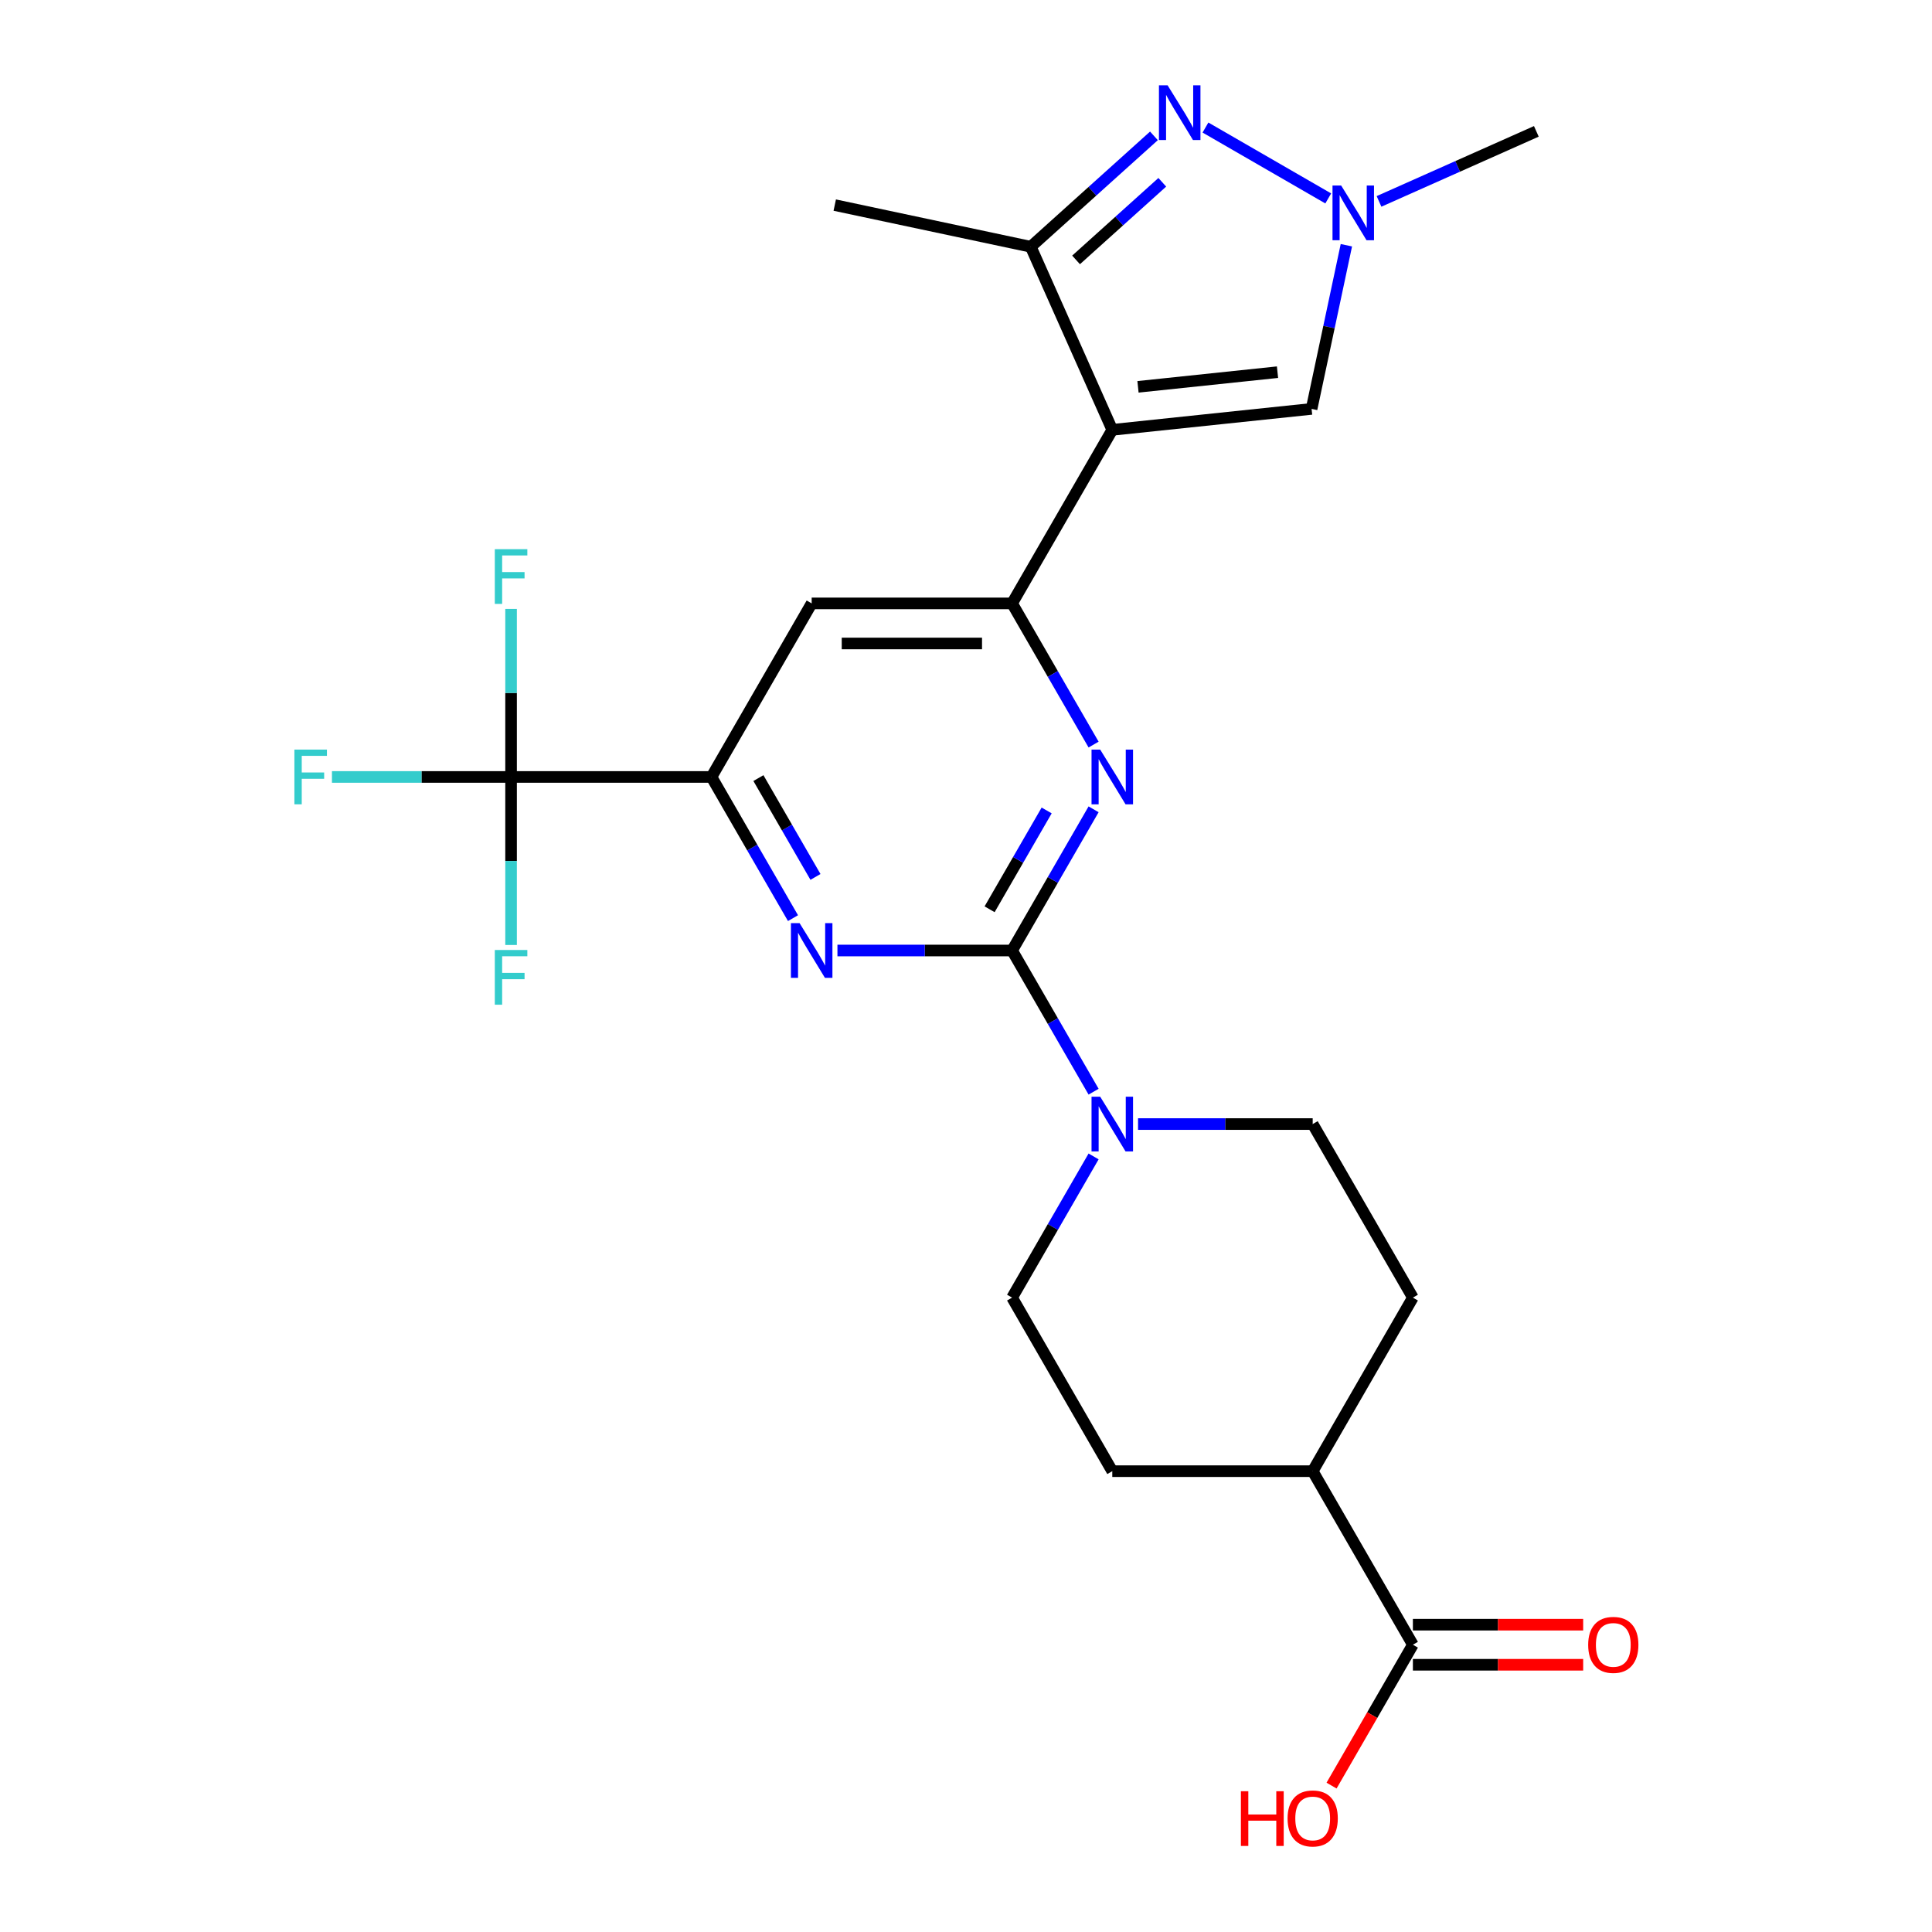 <?xml version='1.0' encoding='iso-8859-1'?>
<svg version='1.1' baseProfile='full'
              xmlns='http://www.w3.org/2000/svg'
                      xmlns:rdkit='http://www.rdkit.org/xml'
                      xmlns:xlink='http://www.w3.org/1999/xlink'
                  xml:space='preserve'
width='1000px' height='1000px' viewBox='0 0 1000 1000'>
<!-- END OF HEADER -->
<rect style='opacity:1.0;fill:#FFFFFF;stroke:none' width='1000' height='1000' x='0' y='0'> </rect>
<path class='bond-1' d='M 575.716,222.486 L 523.852,312.317' style='fill:none;fill-rule:evenodd;stroke:#000000;stroke-width:6px;stroke-linecap:butt;stroke-linejoin:miter;stroke-opacity:1' />
<path class='bond-5' d='M 575.716,222.486 L 533.526,127.725' style='fill:none;fill-rule:evenodd;stroke:#000000;stroke-width:6px;stroke-linecap:butt;stroke-linejoin:miter;stroke-opacity:1' />
<path class='bond-10' d='M 575.716,222.486 L 678.877,211.643' style='fill:none;fill-rule:evenodd;stroke:#000000;stroke-width:6px;stroke-linecap:butt;stroke-linejoin:miter;stroke-opacity:1' />
<path class='bond-10' d='M 589.022,200.227 L 661.234,192.637' style='fill:none;fill-rule:evenodd;stroke:#000000;stroke-width:6px;stroke-linecap:butt;stroke-linejoin:miter;stroke-opacity:1' />
<path class='bond-0' d='M 523.852,491.98 L 544.948,455.441' style='fill:none;fill-rule:evenodd;stroke:#000000;stroke-width:6px;stroke-linecap:butt;stroke-linejoin:miter;stroke-opacity:1' />
<path class='bond-0' d='M 544.948,455.441 L 566.044,418.902' style='fill:none;fill-rule:evenodd;stroke:#0000FF;stroke-width:6px;stroke-linecap:butt;stroke-linejoin:miter;stroke-opacity:1' />
<path class='bond-0' d='M 512.214,470.646 L 526.982,445.068' style='fill:none;fill-rule:evenodd;stroke:#000000;stroke-width:6px;stroke-linecap:butt;stroke-linejoin:miter;stroke-opacity:1' />
<path class='bond-0' d='M 526.982,445.068 L 541.749,419.491' style='fill:none;fill-rule:evenodd;stroke:#0000FF;stroke-width:6px;stroke-linecap:butt;stroke-linejoin:miter;stroke-opacity:1' />
<path class='bond-9' d='M 523.852,491.98 L 544.948,528.519' style='fill:none;fill-rule:evenodd;stroke:#000000;stroke-width:6px;stroke-linecap:butt;stroke-linejoin:miter;stroke-opacity:1' />
<path class='bond-9' d='M 544.948,528.519 L 566.044,565.059' style='fill:none;fill-rule:evenodd;stroke:#0000FF;stroke-width:6px;stroke-linecap:butt;stroke-linejoin:miter;stroke-opacity:1' />
<path class='bond-26' d='M 523.852,491.98 L 478.654,491.98' style='fill:none;fill-rule:evenodd;stroke:#000000;stroke-width:6px;stroke-linecap:butt;stroke-linejoin:miter;stroke-opacity:1' />
<path class='bond-26' d='M 478.654,491.98 L 433.457,491.98' style='fill:none;fill-rule:evenodd;stroke:#0000FF;stroke-width:6px;stroke-linecap:butt;stroke-linejoin:miter;stroke-opacity:1' />
<path class='bond-3' d='M 523.852,312.317 L 544.948,348.856' style='fill:none;fill-rule:evenodd;stroke:#000000;stroke-width:6px;stroke-linecap:butt;stroke-linejoin:miter;stroke-opacity:1' />
<path class='bond-3' d='M 544.948,348.856 L 566.044,385.395' style='fill:none;fill-rule:evenodd;stroke:#0000FF;stroke-width:6px;stroke-linecap:butt;stroke-linejoin:miter;stroke-opacity:1' />
<path class='bond-11' d='M 523.852,312.317 L 420.123,312.317' style='fill:none;fill-rule:evenodd;stroke:#000000;stroke-width:6px;stroke-linecap:butt;stroke-linejoin:miter;stroke-opacity:1' />
<path class='bond-11' d='M 508.293,333.063 L 435.683,333.063' style='fill:none;fill-rule:evenodd;stroke:#000000;stroke-width:6px;stroke-linecap:butt;stroke-linejoin:miter;stroke-opacity:1' />
<path class='bond-2' d='M 597.278,70.322 L 565.402,99.023' style='fill:none;fill-rule:evenodd;stroke:#0000FF;stroke-width:6px;stroke-linecap:butt;stroke-linejoin:miter;stroke-opacity:1' />
<path class='bond-2' d='M 565.402,99.023 L 533.526,127.725' style='fill:none;fill-rule:evenodd;stroke:#000000;stroke-width:6px;stroke-linecap:butt;stroke-linejoin:miter;stroke-opacity:1' />
<path class='bond-2' d='M 601.597,94.35 L 579.284,114.441' style='fill:none;fill-rule:evenodd;stroke:#0000FF;stroke-width:6px;stroke-linecap:butt;stroke-linejoin:miter;stroke-opacity:1' />
<path class='bond-2' d='M 579.284,114.441 L 556.971,134.531' style='fill:none;fill-rule:evenodd;stroke:#000000;stroke-width:6px;stroke-linecap:butt;stroke-linejoin:miter;stroke-opacity:1' />
<path class='bond-25' d='M 623.945,66.015 L 687.495,102.705' style='fill:none;fill-rule:evenodd;stroke:#0000FF;stroke-width:6px;stroke-linecap:butt;stroke-linejoin:miter;stroke-opacity:1' />
<path class='bond-4' d='M 410.451,475.227 L 389.355,438.688' style='fill:none;fill-rule:evenodd;stroke:#0000FF;stroke-width:6px;stroke-linecap:butt;stroke-linejoin:miter;stroke-opacity:1' />
<path class='bond-4' d='M 389.355,438.688 L 368.259,402.149' style='fill:none;fill-rule:evenodd;stroke:#000000;stroke-width:6px;stroke-linecap:butt;stroke-linejoin:miter;stroke-opacity:1' />
<path class='bond-4' d='M 422.089,453.892 L 407.321,428.315' style='fill:none;fill-rule:evenodd;stroke:#0000FF;stroke-width:6px;stroke-linecap:butt;stroke-linejoin:miter;stroke-opacity:1' />
<path class='bond-4' d='M 407.321,428.315 L 392.554,402.738' style='fill:none;fill-rule:evenodd;stroke:#000000;stroke-width:6px;stroke-linecap:butt;stroke-linejoin:miter;stroke-opacity:1' />
<path class='bond-24' d='M 533.526,127.725 L 432.064,106.158' style='fill:none;fill-rule:evenodd;stroke:#000000;stroke-width:6px;stroke-linecap:butt;stroke-linejoin:miter;stroke-opacity:1' />
<path class='bond-6' d='M 368.259,402.149 L 420.123,312.317' style='fill:none;fill-rule:evenodd;stroke:#000000;stroke-width:6px;stroke-linecap:butt;stroke-linejoin:miter;stroke-opacity:1' />
<path class='bond-8' d='M 368.259,402.149 L 264.531,402.149' style='fill:none;fill-rule:evenodd;stroke:#000000;stroke-width:6px;stroke-linecap:butt;stroke-linejoin:miter;stroke-opacity:1' />
<path class='bond-7' d='M 696.882,126.934 L 687.879,169.289' style='fill:none;fill-rule:evenodd;stroke:#0000FF;stroke-width:6px;stroke-linecap:butt;stroke-linejoin:miter;stroke-opacity:1' />
<path class='bond-7' d='M 687.879,169.289 L 678.877,211.643' style='fill:none;fill-rule:evenodd;stroke:#000000;stroke-width:6px;stroke-linecap:butt;stroke-linejoin:miter;stroke-opacity:1' />
<path class='bond-23' d='M 713.776,104.245 L 754.49,86.118' style='fill:none;fill-rule:evenodd;stroke:#0000FF;stroke-width:6px;stroke-linecap:butt;stroke-linejoin:miter;stroke-opacity:1' />
<path class='bond-23' d='M 754.49,86.118 L 795.204,67.991' style='fill:none;fill-rule:evenodd;stroke:#000000;stroke-width:6px;stroke-linecap:butt;stroke-linejoin:miter;stroke-opacity:1' />
<path class='bond-17' d='M 264.531,402.149 L 218.173,402.149' style='fill:none;fill-rule:evenodd;stroke:#000000;stroke-width:6px;stroke-linecap:butt;stroke-linejoin:miter;stroke-opacity:1' />
<path class='bond-17' d='M 218.173,402.149 L 171.815,402.149' style='fill:none;fill-rule:evenodd;stroke:#33CCCC;stroke-width:6px;stroke-linecap:butt;stroke-linejoin:miter;stroke-opacity:1' />
<path class='bond-18' d='M 264.531,402.149 L 264.531,358.661' style='fill:none;fill-rule:evenodd;stroke:#000000;stroke-width:6px;stroke-linecap:butt;stroke-linejoin:miter;stroke-opacity:1' />
<path class='bond-18' d='M 264.531,358.661 L 264.531,315.173' style='fill:none;fill-rule:evenodd;stroke:#33CCCC;stroke-width:6px;stroke-linecap:butt;stroke-linejoin:miter;stroke-opacity:1' />
<path class='bond-19' d='M 264.531,402.149 L 264.531,445.636' style='fill:none;fill-rule:evenodd;stroke:#000000;stroke-width:6px;stroke-linecap:butt;stroke-linejoin:miter;stroke-opacity:1' />
<path class='bond-19' d='M 264.531,445.636 L 264.531,489.124' style='fill:none;fill-rule:evenodd;stroke:#33CCCC;stroke-width:6px;stroke-linecap:butt;stroke-linejoin:miter;stroke-opacity:1' />
<path class='bond-13' d='M 566.044,598.565 L 544.948,635.104' style='fill:none;fill-rule:evenodd;stroke:#0000FF;stroke-width:6px;stroke-linecap:butt;stroke-linejoin:miter;stroke-opacity:1' />
<path class='bond-13' d='M 544.948,635.104 L 523.852,671.643' style='fill:none;fill-rule:evenodd;stroke:#000000;stroke-width:6px;stroke-linecap:butt;stroke-linejoin:miter;stroke-opacity:1' />
<path class='bond-14' d='M 589.05,581.812 L 634.247,581.812' style='fill:none;fill-rule:evenodd;stroke:#0000FF;stroke-width:6px;stroke-linecap:butt;stroke-linejoin:miter;stroke-opacity:1' />
<path class='bond-14' d='M 634.247,581.812 L 679.445,581.812' style='fill:none;fill-rule:evenodd;stroke:#000000;stroke-width:6px;stroke-linecap:butt;stroke-linejoin:miter;stroke-opacity:1' />
<path class='bond-12' d='M 731.309,851.307 L 679.445,761.475' style='fill:none;fill-rule:evenodd;stroke:#000000;stroke-width:6px;stroke-linecap:butt;stroke-linejoin:miter;stroke-opacity:1' />
<path class='bond-16' d='M 731.309,861.679 L 775.377,861.679' style='fill:none;fill-rule:evenodd;stroke:#000000;stroke-width:6px;stroke-linecap:butt;stroke-linejoin:miter;stroke-opacity:1' />
<path class='bond-16' d='M 775.377,861.679 L 819.445,861.679' style='fill:none;fill-rule:evenodd;stroke:#FF0000;stroke-width:6px;stroke-linecap:butt;stroke-linejoin:miter;stroke-opacity:1' />
<path class='bond-16' d='M 731.309,840.934 L 775.377,840.934' style='fill:none;fill-rule:evenodd;stroke:#000000;stroke-width:6px;stroke-linecap:butt;stroke-linejoin:miter;stroke-opacity:1' />
<path class='bond-16' d='M 775.377,840.934 L 819.445,840.934' style='fill:none;fill-rule:evenodd;stroke:#FF0000;stroke-width:6px;stroke-linecap:butt;stroke-linejoin:miter;stroke-opacity:1' />
<path class='bond-22' d='M 731.309,851.307 L 710.259,887.766' style='fill:none;fill-rule:evenodd;stroke:#000000;stroke-width:6px;stroke-linecap:butt;stroke-linejoin:miter;stroke-opacity:1' />
<path class='bond-22' d='M 710.259,887.766 L 689.21,924.225' style='fill:none;fill-rule:evenodd;stroke:#FF0000;stroke-width:6px;stroke-linecap:butt;stroke-linejoin:miter;stroke-opacity:1' />
<path class='bond-21' d='M 523.852,671.643 L 575.716,761.475' style='fill:none;fill-rule:evenodd;stroke:#000000;stroke-width:6px;stroke-linecap:butt;stroke-linejoin:miter;stroke-opacity:1' />
<path class='bond-20' d='M 679.445,581.812 L 731.309,671.643' style='fill:none;fill-rule:evenodd;stroke:#000000;stroke-width:6px;stroke-linecap:butt;stroke-linejoin:miter;stroke-opacity:1' />
<path class='bond-15' d='M 679.445,761.475 L 731.309,671.643' style='fill:none;fill-rule:evenodd;stroke:#000000;stroke-width:6px;stroke-linecap:butt;stroke-linejoin:miter;stroke-opacity:1' />
<path class='bond-27' d='M 679.445,761.475 L 575.716,761.475' style='fill:none;fill-rule:evenodd;stroke:#000000;stroke-width:6px;stroke-linecap:butt;stroke-linejoin:miter;stroke-opacity:1' />
<path  class='atom-3' d='M 604.351 44.157
L 613.631 59.157
Q 614.551 60.637, 616.031 63.317
Q 617.511 65.997, 617.591 66.157
L 617.591 44.157
L 621.351 44.157
L 621.351 72.477
L 617.471 72.477
L 607.511 56.077
Q 606.351 54.157, 605.111 51.957
Q 603.911 49.757, 603.551 49.077
L 603.551 72.477
L 599.871 72.477
L 599.871 44.157
L 604.351 44.157
' fill='#0000FF'/>
<path  class='atom-4' d='M 569.456 387.989
L 578.736 402.989
Q 579.656 404.469, 581.136 407.149
Q 582.616 409.829, 582.696 409.989
L 582.696 387.989
L 586.456 387.989
L 586.456 416.309
L 582.576 416.309
L 572.616 399.909
Q 571.456 397.989, 570.216 395.789
Q 569.016 393.589, 568.656 392.909
L 568.656 416.309
L 564.976 416.309
L 564.976 387.989
L 569.456 387.989
' fill='#0000FF'/>
<path  class='atom-5' d='M 413.863 477.82
L 423.143 492.82
Q 424.063 494.3, 425.543 496.98
Q 427.023 499.66, 427.103 499.82
L 427.103 477.82
L 430.863 477.82
L 430.863 506.14
L 426.983 506.14
L 417.023 489.74
Q 415.863 487.82, 414.623 485.62
Q 413.423 483.42, 413.063 482.74
L 413.063 506.14
L 409.383 506.14
L 409.383 477.82
L 413.863 477.82
' fill='#0000FF'/>
<path  class='atom-8' d='M 694.183 96.021
L 703.463 111.021
Q 704.383 112.501, 705.863 115.181
Q 707.343 117.861, 707.423 118.021
L 707.423 96.021
L 711.183 96.021
L 711.183 124.341
L 707.303 124.341
L 697.343 107.941
Q 696.183 106.021, 694.943 103.821
Q 693.743 101.621, 693.383 100.941
L 693.383 124.341
L 689.703 124.341
L 689.703 96.021
L 694.183 96.021
' fill='#0000FF'/>
<path  class='atom-10' d='M 569.456 567.652
L 578.736 582.652
Q 579.656 584.132, 581.136 586.812
Q 582.616 589.492, 582.696 589.652
L 582.696 567.652
L 586.456 567.652
L 586.456 595.972
L 582.576 595.972
L 572.616 579.572
Q 571.456 577.652, 570.216 575.452
Q 569.016 573.252, 568.656 572.572
L 568.656 595.972
L 564.976 595.972
L 564.976 567.652
L 569.456 567.652
' fill='#0000FF'/>
<path  class='atom-17' d='M 822.038 851.387
Q 822.038 844.587, 825.398 840.787
Q 828.758 836.987, 835.038 836.987
Q 841.318 836.987, 844.678 840.787
Q 848.038 844.587, 848.038 851.387
Q 848.038 858.267, 844.638 862.187
Q 841.238 866.067, 835.038 866.067
Q 828.798 866.067, 825.398 862.187
Q 822.038 858.307, 822.038 851.387
M 835.038 862.867
Q 839.358 862.867, 841.678 859.987
Q 844.038 857.067, 844.038 851.387
Q 844.038 845.827, 841.678 843.027
Q 839.358 840.187, 835.038 840.187
Q 830.718 840.187, 828.358 842.987
Q 826.038 845.787, 826.038 851.387
Q 826.038 857.107, 828.358 859.987
Q 830.718 862.867, 835.038 862.867
' fill='#FF0000'/>
<path  class='atom-18' d='M 152.382 387.989
L 169.222 387.989
L 169.222 391.229
L 156.182 391.229
L 156.182 399.829
L 167.782 399.829
L 167.782 403.109
L 156.182 403.109
L 156.182 416.309
L 152.382 416.309
L 152.382 387.989
' fill='#33CCCC'/>
<path  class='atom-19' d='M 256.111 284.26
L 272.951 284.26
L 272.951 287.5
L 259.911 287.5
L 259.911 296.1
L 271.511 296.1
L 271.511 299.38
L 259.911 299.38
L 259.911 312.58
L 256.111 312.58
L 256.111 284.26
' fill='#33CCCC'/>
<path  class='atom-20' d='M 256.111 491.717
L 272.951 491.717
L 272.951 494.957
L 259.911 494.957
L 259.911 503.557
L 271.511 503.557
L 271.511 506.837
L 259.911 506.837
L 259.911 520.037
L 256.111 520.037
L 256.111 491.717
' fill='#33CCCC'/>
<path  class='atom-23' d='M 642.285 927.138
L 646.125 927.138
L 646.125 939.178
L 660.605 939.178
L 660.605 927.138
L 664.445 927.138
L 664.445 955.458
L 660.605 955.458
L 660.605 942.378
L 646.125 942.378
L 646.125 955.458
L 642.285 955.458
L 642.285 927.138
' fill='#FF0000'/>
<path  class='atom-23' d='M 666.445 941.218
Q 666.445 934.418, 669.805 930.618
Q 673.165 926.818, 679.445 926.818
Q 685.725 926.818, 689.085 930.618
Q 692.445 934.418, 692.445 941.218
Q 692.445 948.098, 689.045 952.018
Q 685.645 955.898, 679.445 955.898
Q 673.205 955.898, 669.805 952.018
Q 666.445 948.138, 666.445 941.218
M 679.445 952.698
Q 683.765 952.698, 686.085 949.818
Q 688.445 946.898, 688.445 941.218
Q 688.445 935.658, 686.085 932.858
Q 683.765 930.018, 679.445 930.018
Q 675.125 930.018, 672.765 932.818
Q 670.445 935.618, 670.445 941.218
Q 670.445 946.938, 672.765 949.818
Q 675.125 952.698, 679.445 952.698
' fill='#FF0000'/>
</svg>
